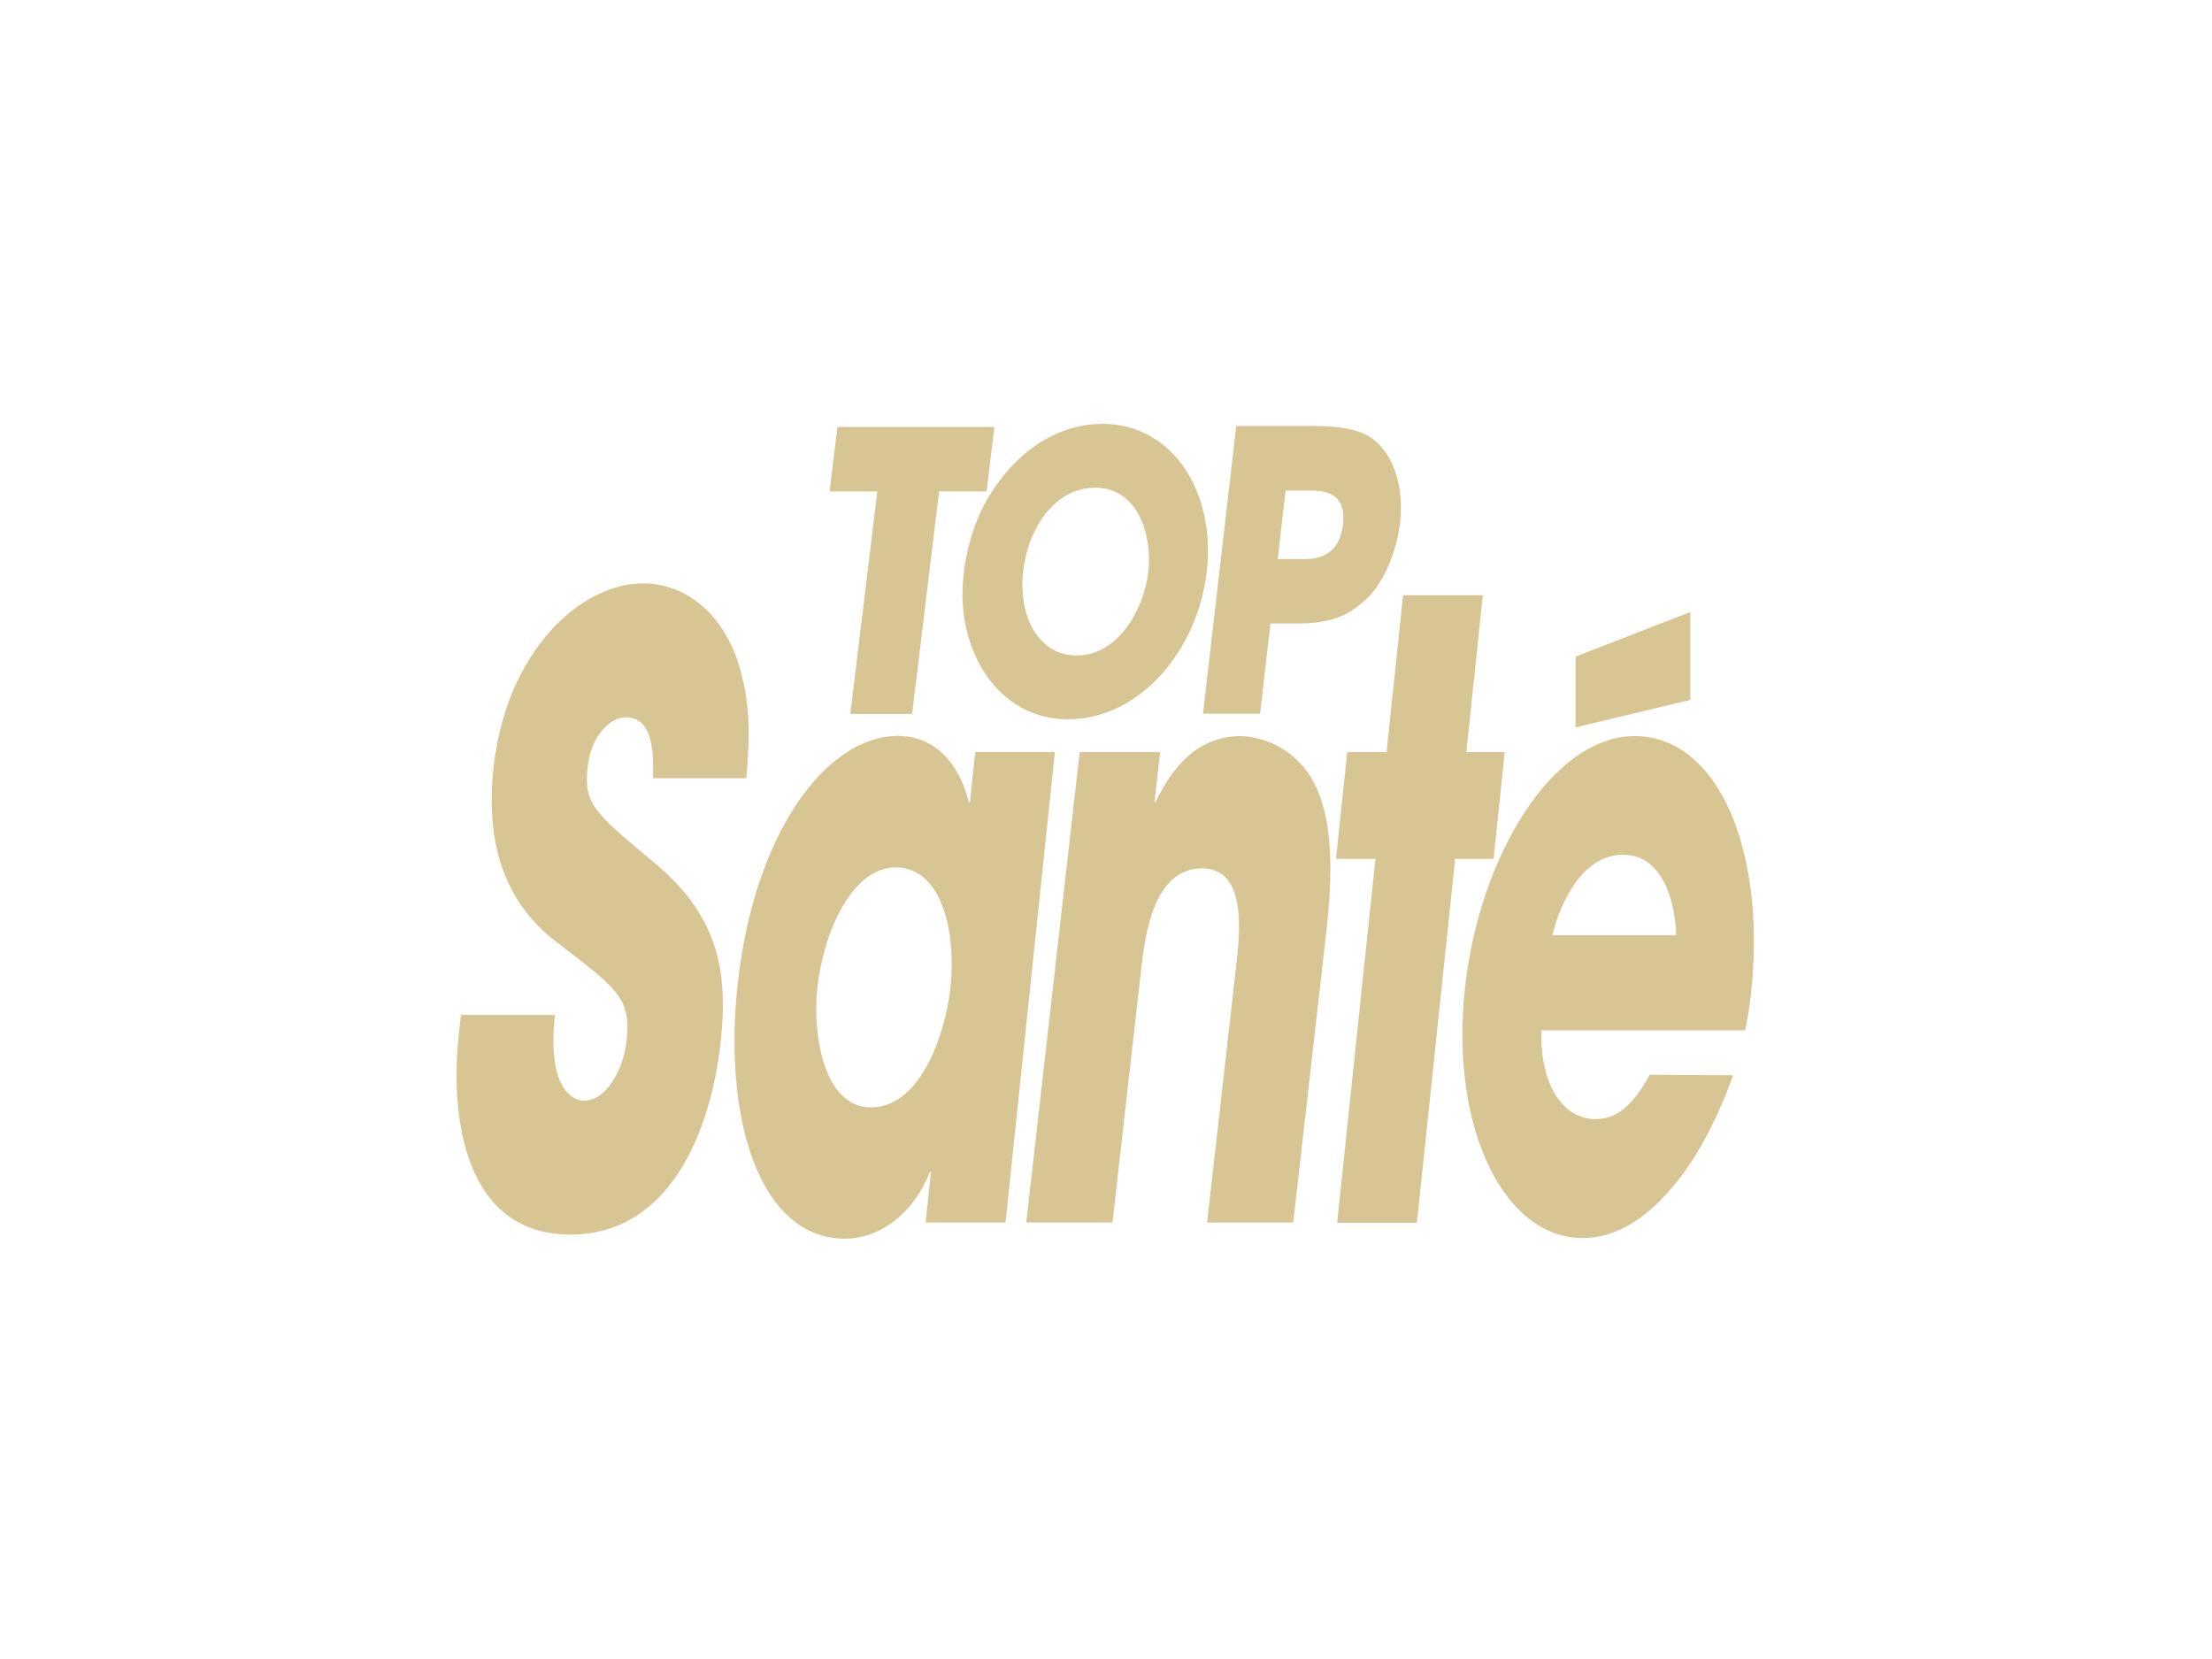 <?xml version="1.0" encoding="UTF-8"?><svg id="a" xmlns="http://www.w3.org/2000/svg" viewBox="0 0 400 300"><g id="b"><path d="M118.09,140.75c.06-3.83.31-11.04-4.93-11.04-2.99,0-6.27,3.53-6.88,8.89-.73,6.76.93,8.13,11.95,17.33,11.46,9.5,13.54,19.33,12.09,32.51-1.83,16.57-9.43,34.81-27.14,34.81-19.37,0-21.78-21.47-20.23-36.05l.4-3.67h17c-1.43,13.18,3.11,15.5,5.27,15.5,4.07,0,7.14-5.73,7.7-10.9.83-7.51-1.78-9.35-11.28-16.71-4.36-3.22-15.15-11.19-12.81-32.51,2.34-21.32,15.85-33.42,27.07-33.42,6.6,0,13.24,4.15,16.68,12.88,3.07,8.28,2.51,15.94,1.98,22.37h-16.88Z" style="fill:#d7c694; stroke-width:0px;"/><path d="M157.51,200.25c9.04,0,13.5-13.5,14.37-21.78,1.08-10.32-1.73-21.62-9.89-21.62s-13.19,12.26-14.21,21.93c-.84,8.02,1.05,21.47,9.73,21.47M181.83,221.07h-14.45l.97-9.17h-.17c-3.31,8.28-9.71,12.1-15.35,12.1-15.3,0-22.02-21.15-19.49-45.54,2.92-27.91,16.14-45.38,29-45.38,7.91,0,11.63,6.74,12.83,11.95h.23l.95-9.04h14.41l-8.93,85.07Z" style="fill:#d7c694; stroke-width:0px;"/><path d="M195.26,136.01h14.53l-1.03,9.04h.18c2.07-4.14,6.25-11.95,15.55-11.95,5.12.25,9.8,3,12.51,7.36,2.37,3.99,4.79,10.74,2.9,27.51l-6.04,53.1h-15.58l5.26-46.42c.68-5.98,1.99-17.62-6.18-17.62-8.92,0-10.32,12.61-10.95,17.77l-5.24,46.27h-15.59l9.66-85.06Z" style="fill:#d7c694; stroke-width:0px;"/><path d="M303.1,169.12c-.08-5.05-1.99-14.56-9.63-14.56s-11.58,9.5-12.75,14.56h22.37ZM313.42,194.43c-3.44,9.5-7.67,16.87-12.37,21.78-4.58,5.07-9.79,7.67-14.9,7.67-14.11,0-23.97-19.77-21.25-45.08,2.54-23.77,15.73-45.69,30.73-45.69s23.81,20.54,21.02,46.46c-.24,2.27-.6,4.52-1.08,6.75h-36.86c-.19,10.12,4.05,16.05,9.81,16.05,4.53,0,7.3-3.54,9.82-8.02l15.07.09Z" style="fill:#d7c694; stroke-width:0px;"/><polygon points="265.16 136.01 272.11 136.01 270.08 155.32 263.14 155.32 256.22 221.11 241.8 221.11 248.72 155.32 241.59 155.32 243.62 136.01 250.74 136.01 253.72 107.64 268.14 107.64 265.16 136.01" style="fill:#d7c694; stroke-width:0px;"/><polygon points="153.76 129.11 158.65 88.86 150.02 88.86 151.43 77.22 179.82 77.22 178.4 88.86 169.82 88.86 164.94 129.11 153.76 129.11" style="fill:#d7c694; stroke-width:0px;"/><path d="M194.73,118.53c7.53,0,12.16-8.49,12.92-15.1s-1.9-15.24-9.55-15.24-12.25,7.79-13.08,15.04c-.92,7.92,2.57,15.3,9.71,15.3M199.31,76.64c12.81,0,20.56,12.38,18.91,26.72-1.65,14.34-12.17,26.71-25.1,26.71s-20.4-12.87-18.88-26.09c.4-3.79,1.38-7.49,2.89-10.99,3.01-6.67,10.6-16.34,22.24-16.34" style="fill:#d7c694; stroke-width:0px;"/><path d="M231.05,101.1h4.37c2.05,0,6.71,0,7.43-6.27s-4.07-6.12-6.4-6.12h-3.98l-1.42,12.39ZM223.54,77.03h13.75c7.78,0,10.51,1.48,12.52,3.81,2.91,3.37,3.97,8.52,3.36,13.75s-3,10.83-5.99,13.64c-3.24,3.03-6.26,4.52-12.79,4.52h-4.65l-1.88,16.31h-10.32l6.01-52.03Z" style="fill:#d7c694; stroke-width:0px;"/><polygon points="284.91 131.54 305.67 126.56 305.67 110.66 284.91 118.74 284.91 131.54" style="fill:#d7c694; stroke-width:0px;"/></g></svg>